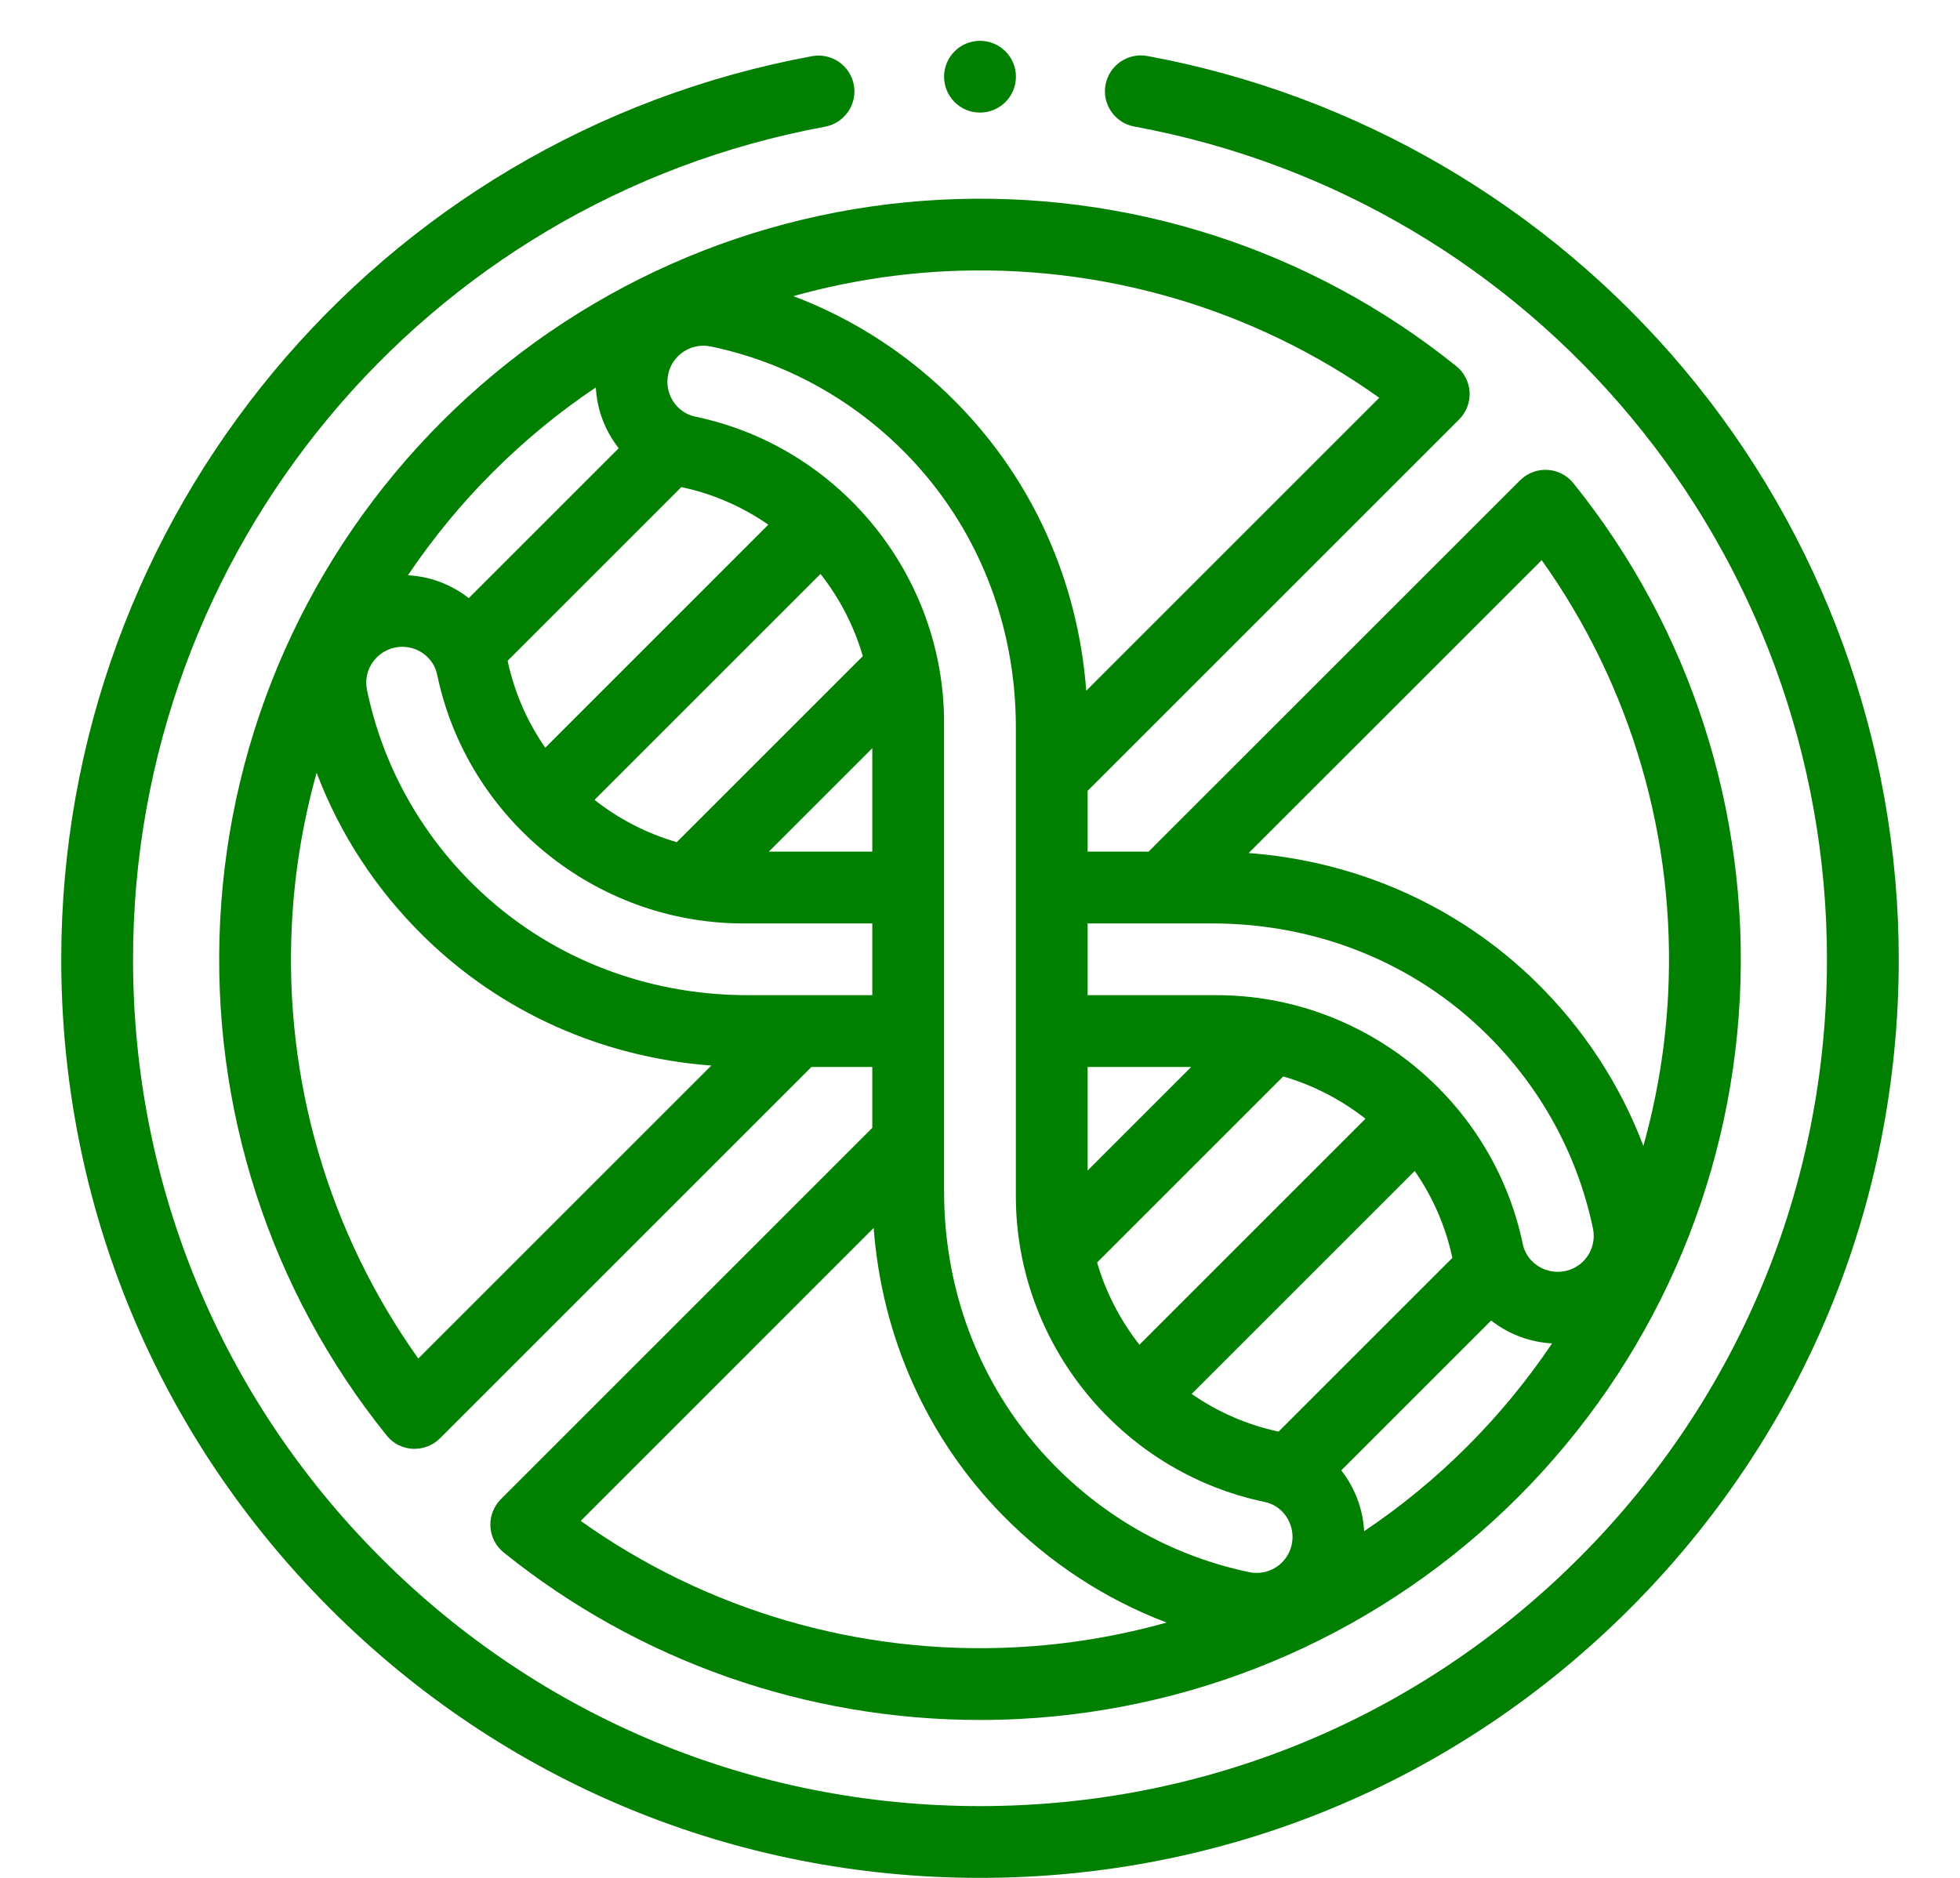<svg xmlns="http://www.w3.org/2000/svg" fill="none" viewBox="0 0 24 23" height="23" width="24">
<path fill="#007F00" d="M20.613 4.512C18.933 2.514 16.602 1.156 14.049 0.686C13.81 0.642 13.581 0.8 13.537 1.039C13.493 1.277 13.651 1.506 13.89 1.55C18.804 2.455 22.371 6.744 22.371 11.75C22.371 14.52 21.292 17.125 19.334 19.083C17.375 21.042 14.77 22.121 12 22.121C9.23 22.121 6.625 21.042 4.667 19.083C2.708 17.125 1.629 14.52 1.629 11.75C1.629 6.748 5.192 2.459 10.102 1.552C10.341 1.508 10.499 1.279 10.455 1.04C10.411 0.801 10.181 0.644 9.943 0.688C4.616 1.672 0.75 6.325 0.75 11.75C0.75 14.755 1.92 17.58 4.045 19.705C6.17 21.83 8.995 23 12 23C15.005 23 17.83 21.83 19.955 19.705C22.08 17.58 23.25 14.755 23.25 11.75C23.25 9.104 22.313 6.533 20.613 4.512Z"></path>
<path fill="#007F00" d="M2.696 11.273C2.579 13.563 3.303 15.803 4.734 17.581C4.812 17.679 4.928 17.738 5.053 17.745C5.061 17.745 5.069 17.745 5.076 17.745C5.193 17.745 5.305 17.699 5.387 17.617L9.936 13.068H10.681V13.814L6.133 18.362C6.045 18.451 5.998 18.572 6.005 18.697C6.012 18.822 6.071 18.937 6.168 19.015C7.823 20.347 9.877 21.066 11.999 21.066C12.158 21.066 12.317 21.062 12.476 21.054C14.783 20.936 16.953 19.972 18.588 18.337C20.222 16.703 21.187 14.533 21.304 12.226C21.42 9.937 20.697 7.697 19.266 5.918C19.187 5.821 19.072 5.761 18.947 5.755C18.823 5.748 18.701 5.795 18.613 5.883L14.064 10.431H13.318V9.686L17.867 5.137C17.955 5.049 18.002 4.927 17.995 4.803C17.988 4.678 17.929 4.562 17.831 4.484C16.053 3.053 13.813 2.329 11.523 2.446C9.217 2.563 7.046 3.528 5.412 5.162C3.778 6.796 2.813 8.967 2.696 11.273ZM5.122 16.639C4.024 15.098 3.476 13.227 3.574 11.318C3.606 10.685 3.709 10.065 3.877 9.465C4.161 10.215 4.606 10.897 5.19 11.47C6.135 12.398 7.372 12.95 8.71 13.051L5.122 16.639ZM9.157 12.189C7.88 12.189 6.69 11.711 5.805 10.843C5.136 10.186 4.682 9.359 4.494 8.451C4.467 8.321 4.499 8.188 4.583 8.085C4.667 7.982 4.792 7.922 4.925 7.922C5.132 7.922 5.312 8.065 5.353 8.263C5.72 10.029 7.296 11.31 9.101 11.31H10.681V12.189H9.157V12.189ZM15.656 17.534C15.266 17.451 14.906 17.291 14.592 17.073L17.323 14.342C17.541 14.656 17.701 15.016 17.784 15.406L15.656 17.534ZM13.952 16.47C13.719 16.173 13.541 15.831 13.434 15.463L15.713 13.184C16.081 13.291 16.423 13.469 16.72 13.702L13.952 16.47ZM13.318 14.336V13.068H14.586L13.318 14.336ZM12.439 14.649C12.439 16.453 13.721 18.029 15.487 18.396C15.684 18.437 15.827 18.617 15.827 18.825C15.827 18.958 15.768 19.082 15.665 19.167C15.562 19.25 15.428 19.283 15.299 19.256C14.391 19.067 13.564 18.614 12.907 17.944C12.039 17.059 11.56 15.869 11.56 14.592V8.851C11.56 7.046 10.279 5.47 8.513 5.103C8.316 5.062 8.172 4.882 8.172 4.675C8.172 4.542 8.232 4.417 8.335 4.333C8.438 4.249 8.572 4.217 8.701 4.243C9.609 4.432 10.436 4.886 11.093 5.555C11.961 6.44 12.439 7.63 12.439 8.907V14.649ZM10.047 7.03C10.281 7.327 10.458 7.668 10.565 8.037L8.287 10.315C7.919 10.208 7.577 10.031 7.28 9.797L10.047 7.03ZM10.681 9.164V10.431H9.414L10.681 9.164ZM8.343 5.966C8.734 6.048 9.093 6.208 9.408 6.426L6.677 9.158C6.458 8.843 6.299 8.484 6.216 8.093L8.343 5.966ZM12.432 20.176C10.523 20.273 8.652 19.726 7.111 18.628L10.698 15.04C10.799 16.378 11.352 17.614 12.279 18.56C12.852 19.143 13.535 19.588 14.285 19.873C13.685 20.041 13.064 20.144 12.432 20.176ZM17.966 17.716C17.577 18.105 17.154 18.452 16.704 18.754C16.689 18.477 16.587 18.218 16.424 18.009L18.259 16.174C18.468 16.337 18.727 16.439 19.005 16.454C18.702 16.904 18.355 17.327 17.966 17.716ZM18.878 6.861C19.976 8.402 20.523 10.273 20.426 12.182C20.394 12.814 20.291 13.435 20.123 14.035C19.838 13.285 19.394 12.602 18.81 12.029C17.864 11.102 16.628 10.549 15.29 10.448L18.878 6.861ZM14.842 11.31C16.119 11.31 17.309 11.788 18.194 12.657C18.864 13.314 19.317 14.141 19.506 15.048C19.533 15.178 19.5 15.312 19.417 15.415C19.333 15.518 19.208 15.577 19.075 15.577C18.867 15.577 18.687 15.434 18.646 15.237C18.279 13.471 16.703 12.189 14.899 12.189H13.318V11.31H14.842V11.31ZM11.568 3.323C13.477 3.226 15.348 3.774 16.889 4.872L13.301 8.46C13.2 7.122 12.648 5.885 11.72 4.94C11.147 4.356 10.465 3.911 9.715 3.627C10.315 3.459 10.936 3.356 11.568 3.323ZM7.296 4.745C7.31 5.023 7.412 5.281 7.576 5.49L5.74 7.326C5.531 7.162 5.273 7.06 4.995 7.046C5.298 6.596 5.644 6.173 6.034 5.784C6.423 5.394 6.846 5.047 7.296 4.745Z"></path>
<path fill="#007F00" d="M12 1.379C12.243 1.379 12.44 1.182 12.44 0.939C12.44 0.697 12.243 0.5 12 0.5C11.757 0.5 11.56 0.697 11.56 0.939C11.56 1.182 11.757 1.379 12 1.379Z"></path>
</svg>
